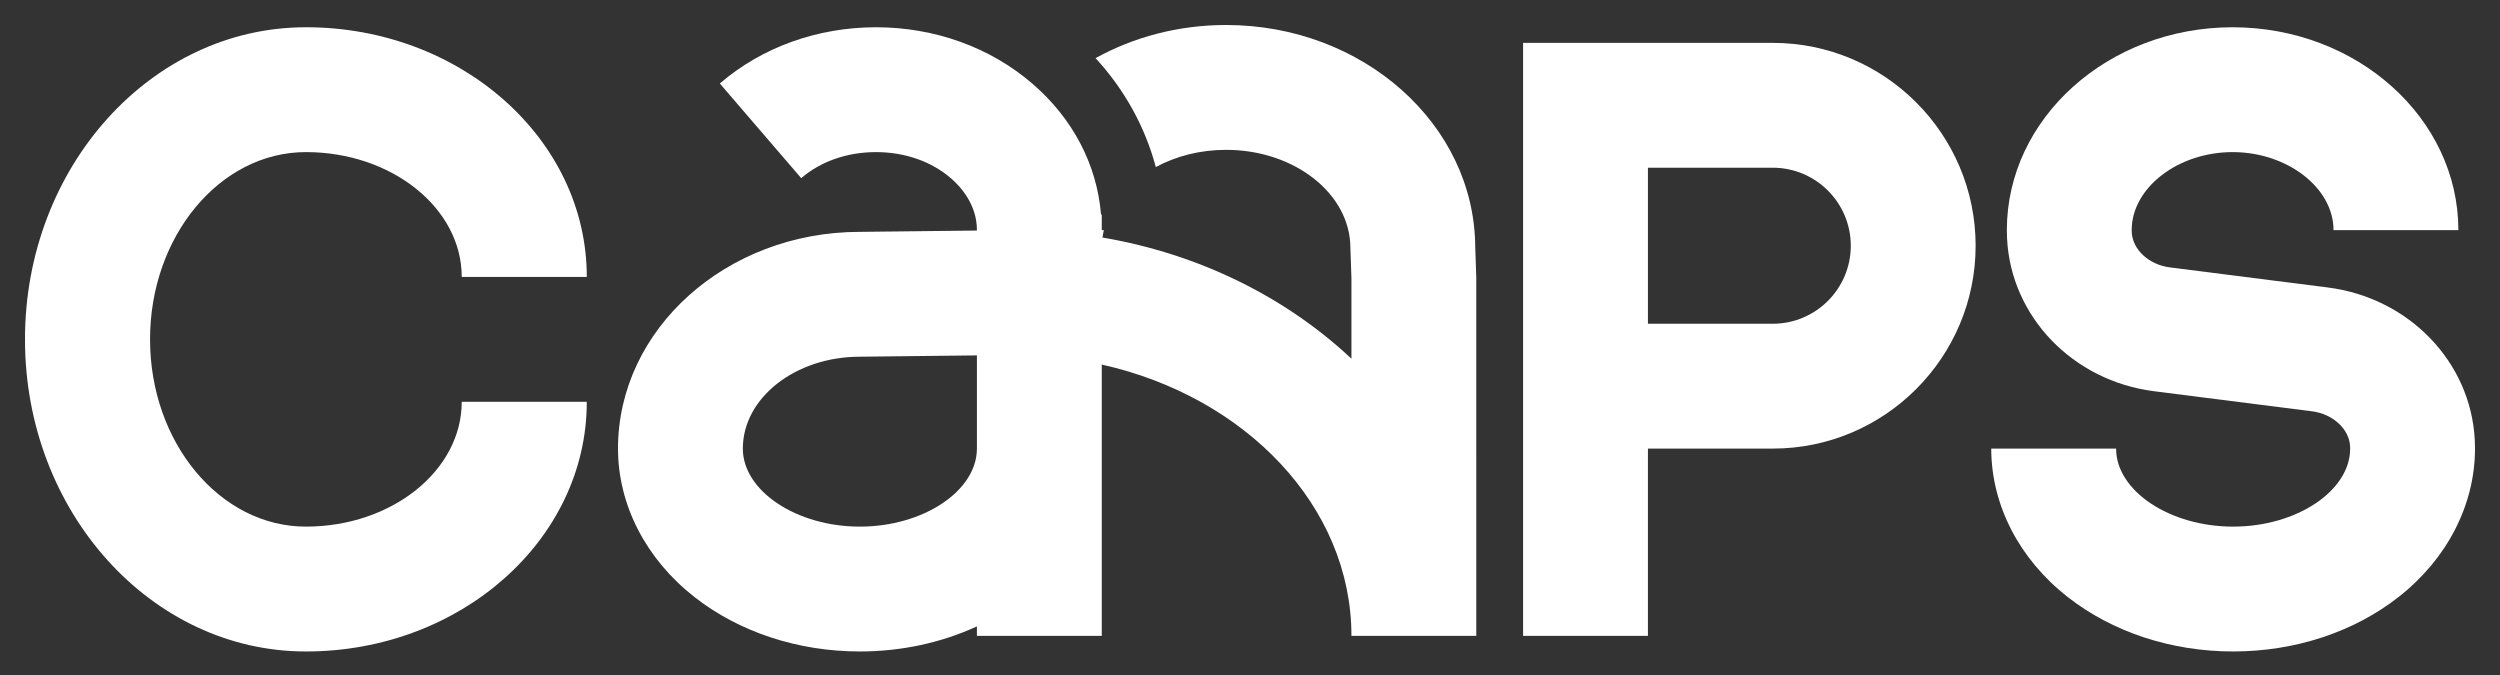 <?xml version="1.0" encoding="UTF-8"?>
<svg id="Calque_1" data-name="Calque 1" xmlns="http://www.w3.org/2000/svg" viewBox="0 0 1000 270">
  <rect x="0" y="0" width="1000" height="270" fill="#333333" stroke="none"/>
  <path d="M490.429,10c-19.131,0-37.013,4.859-52.206,13.256,11.611,12.601,19.848,27.567,24.103,43.574,8.001-4.344,17.681-6.894,28.103-6.894,27.419,0,49.728,17.613,49.728,39.26l.416,12.029v32.255c-26.084-24.468-60.669-41.847-99.572-48.466.138-.998.312-1.988.54-2.964h-.841v-6.242h-.287c-1.663-20.003-11.275-38.43-27.537-52.414-16.867-14.503-39.055-22.491-62.477-22.491s-45.611,7.988-62.477,22.491l32.559,37.862c7.811-6.717,18.437-10.416,29.918-10.416s22.107,3.7,29.918,10.416c3.903,3.355,10.447,10.517,10.447,20.794v.169l-46.957.527c-53.287.067-96.61,38.931-96.61,86.693,0,22.52,11.154,44.166,30.605,59.387,17.93,14.032,41.42,21.759,66.146,21.759,16.602,0,32.637-3.499,46.815-10.035v3.793h49.936v-108.523c57.445,12.846,99.873,56.622,99.873,108.523h49.936V110.776l-.418-12.07c-.293-48.961-44.889-88.707-99.663-88.707ZM343.949,210.649c-25.376,0-46.815-14.293-46.815-31.21,0-20.267,21.002-36.757,46.815-36.757l46.815-.525v37.282c0,16.917-21.439,31.21-46.815,31.21Z" style="fill: #fff;"/>
  <path d="M989.912,175.993c-1.582-31.218-26.308-56.874-58.794-61.005l-63.199-8.035c-8.321-1.058-14.864-7.074-15.22-13.993-.016-.302-.024-.605-.024-.91,0-16.917,18.486-31.21,40.365-31.21s40.365,14.293,40.365,31.21h49.936c0-44.744-40.51-81.146-90.301-81.146s-90.301,36.402-90.301,81.146c0,1.164.031,2.325.089,3.475,1.604,31.196,26.33,56.835,58.792,60.964l63.201,8.035c8.326,1.06,14.869,7.076,15.22,14.02.016.296.023.595.023.894,0,16.917-21.439,31.21-46.815,31.21s-46.815-14.293-46.815-31.21h-49.936c0,22.52,11.154,44.166,30.605,59.387,17.93,14.032,41.42,21.759,66.146,21.759s48.216-7.728,66.146-21.759c19.451-15.221,30.605-36.867,30.605-59.387,0-1.164-.029-2.321-.088-3.446Z" style="fill: #fff;"/>
  <path d="M709.108,17.146h-99.873v237.197h49.936v-74.904h49.936c44.744,0,81.146-36.402,81.146-81.146s-36.402-81.146-81.146-81.146ZM709.108,129.503h-49.936v-62.42h49.936c17.209,0,31.21,14.001,31.21,31.21s-14.001,31.21-31.21,31.21Z" style="fill: #fff;"/>
  <path d="M122.399,10.904v.001c-.014,0-.028-.001-.042-.001s-.028.001-.042.001v-.001c-61.931,0-112.314,55.961-112.314,124.745h.085c0,.032-.002.064-.002.096s.002.064.002.096h-.085c0,68.784,50.383,124.745,112.314,124.745v-.001c.014,0,.028.001.042.001s.028-.001.042-.001v.001c61.931,0,112.314-44.77,112.314-99.801h-.085c0-.024.002-.048.002-.072h-49.936c0,27.535-27.964,49.936-62.337,49.936s-62.337-33.601-62.337-74.904,27.964-74.904,62.337-74.904,62.337,22.401,62.337,49.936h49.936c0-.024-.002-.048-.002-.072h.085c0-55.031-50.383-99.801-112.314-99.801Z" style="fill: #fff;"/>
</svg>